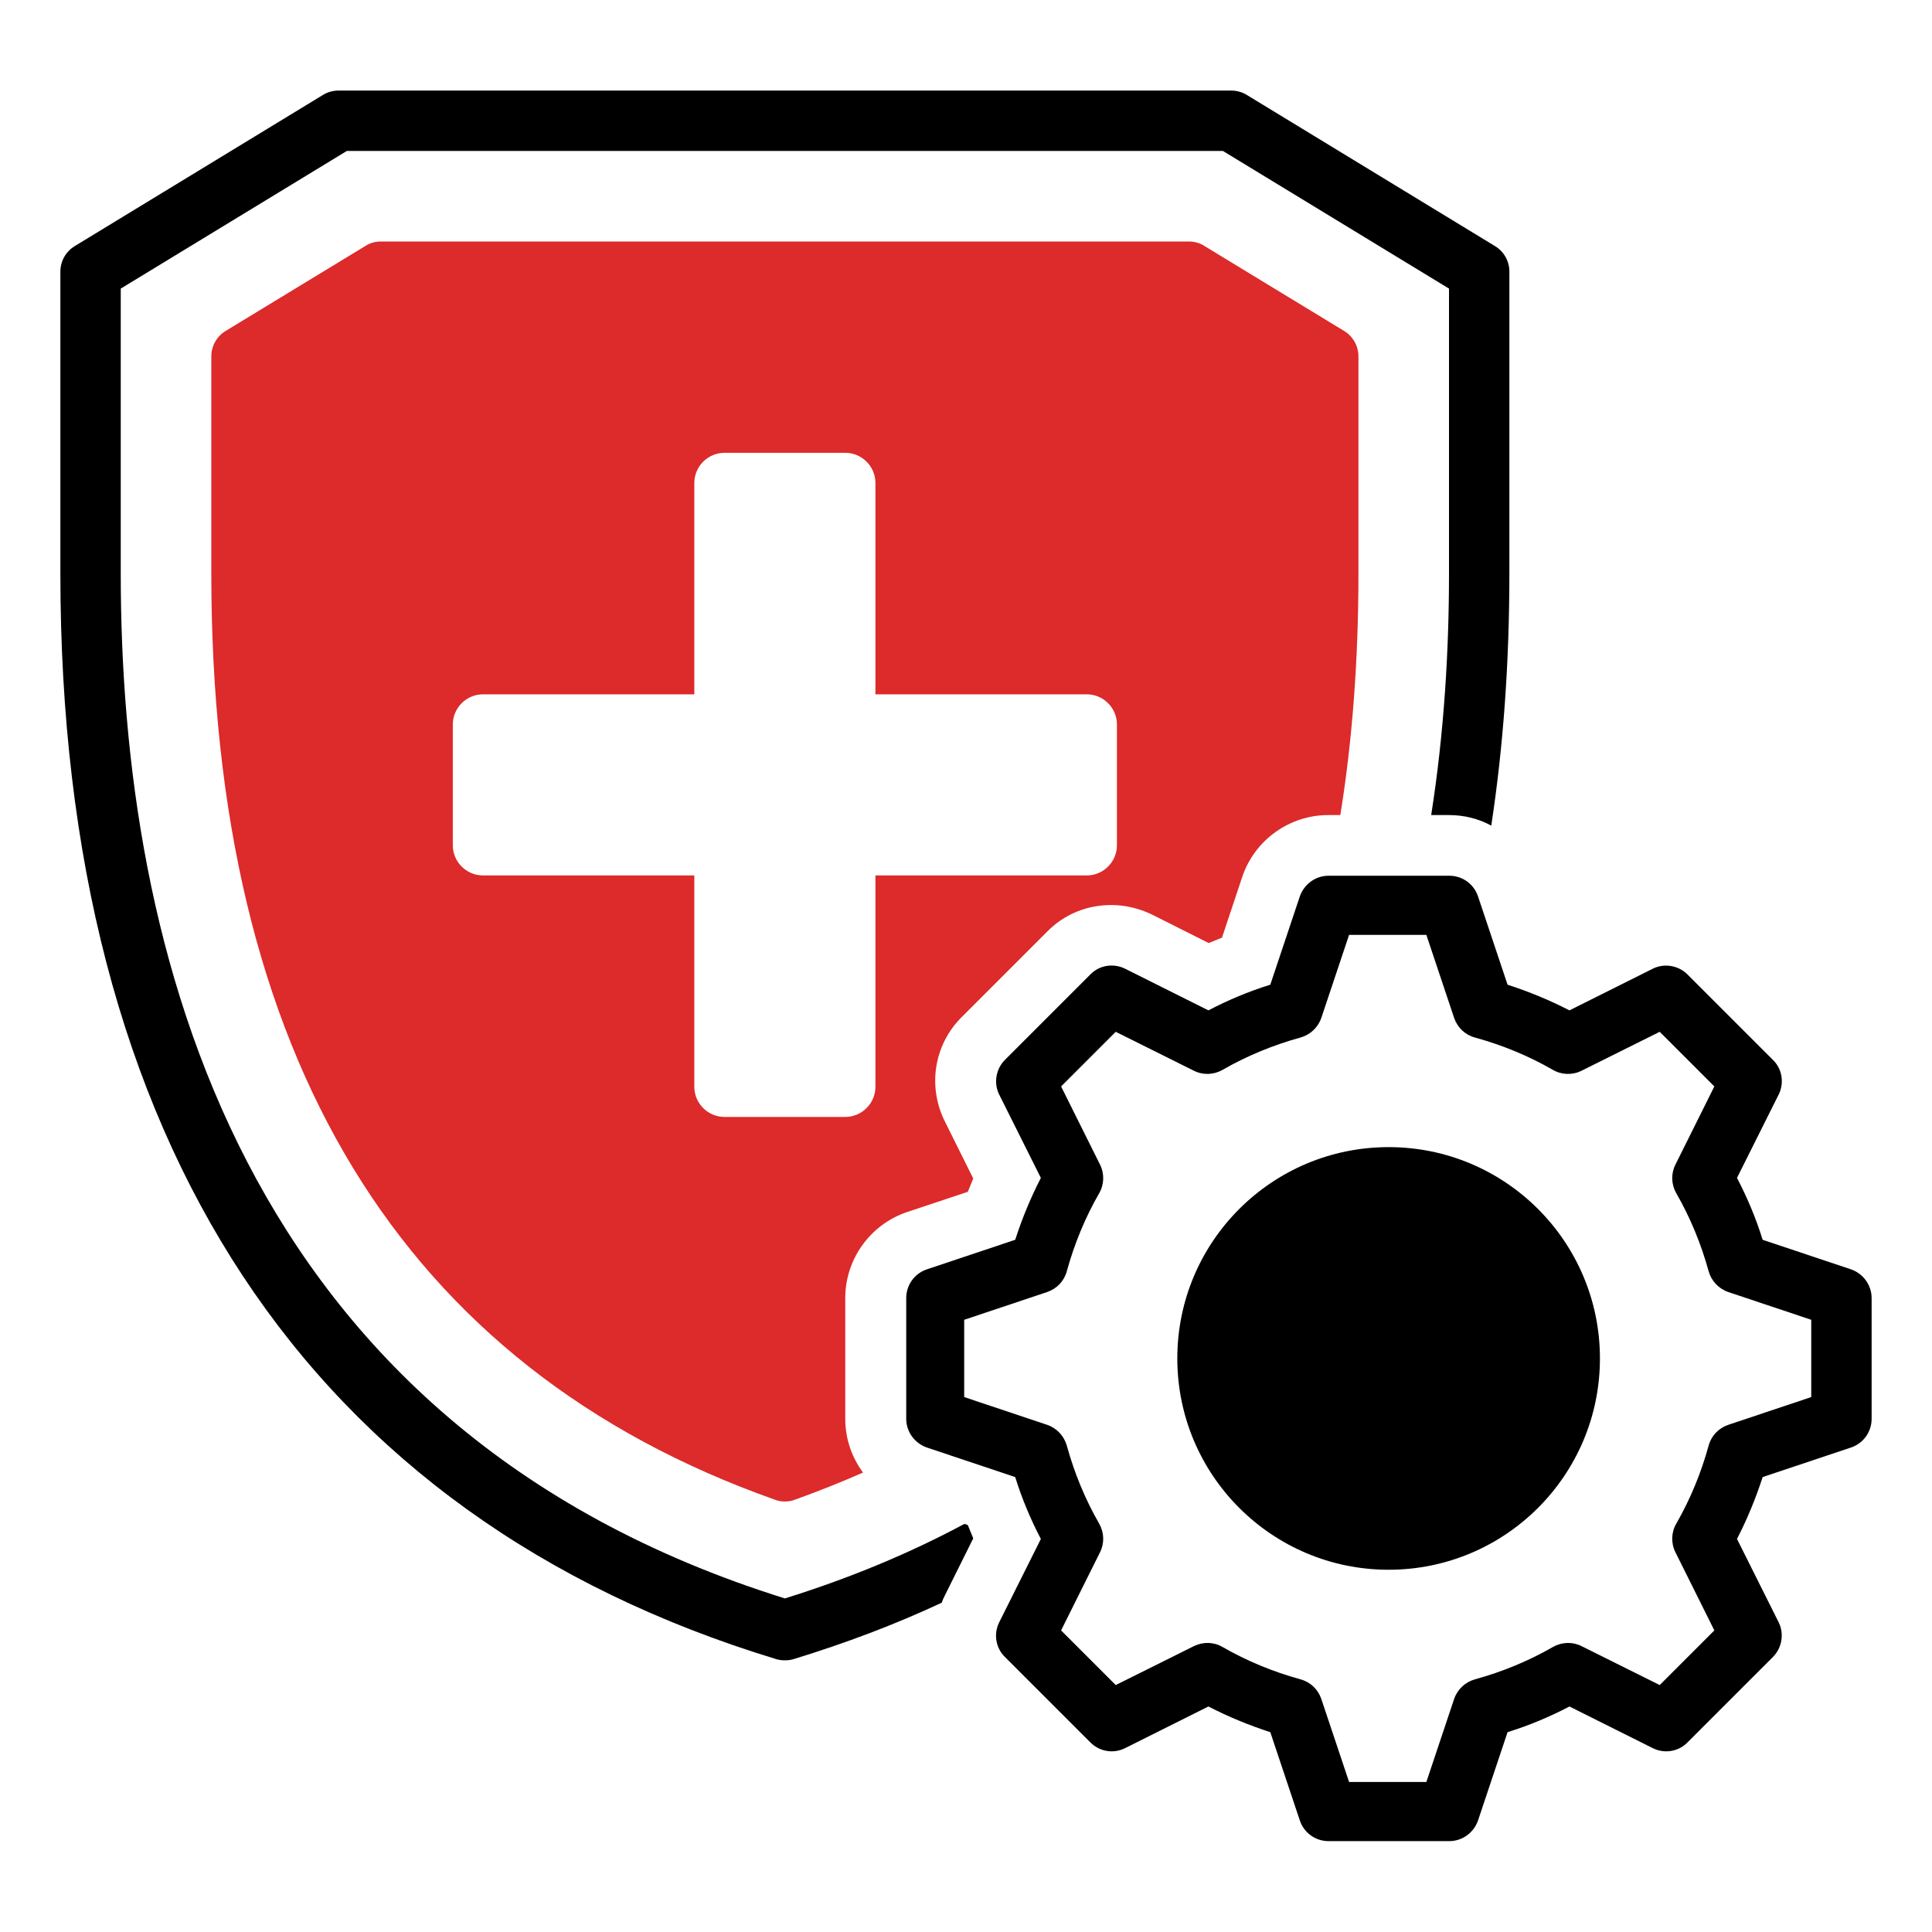 <svg width="512" height="512" viewBox="0 0 512 512" fill="none" xmlns="http://www.w3.org/2000/svg">
<path d="M255.6 403.84C241.28 411.52 225.44 418.16 208 423.6C62.64 378.16 32 250.96 32 152V76.48L91.92 40H324.08L384 76.48V152C384 172.4 382.72 194.08 379.28 216H384C388 216 391.84 216.96 395.2 218.8C398.4 197.84 400 175.52 400 152V72C400 69.2 398.56 66.64 396.16 65.2L330.48 25.2C329.2 24.4 327.76 24 326.32 24H89.68C88.24 24 86.8 24.4 85.52 25.2L19.84 65.2C17.44 66.64 16 69.2 16 72V152C16 302.4 81.6 401.92 205.68 439.68C206.4 439.92 207.2 440 208 440C208.8 440 209.6 439.92 210.32 439.68C224.16 435.44 237.28 430.48 249.6 424.72C249.76 424.08 250.08 423.44 250.4 422.8L257.92 407.68C257.44 406.48 256.96 405.28 256.48 404.16L255.6 403.84Z" fill="black"/>
<path d="M277.52 246.88C282 242.32 288 239.84 294.48 239.84C298.16 239.84 301.84 240.72 305.2 242.32L320.32 249.92C321.52 249.44 322.72 248.96 323.84 248.48L329.2 232.4C332.48 222.64 341.68 216 352 216H355.2C358.4 196.16 360 174.8 360 152V94.48C360 91.68 358.56 89.12 356.16 87.68L319.2 65.2C318 64.4 316.56 64 315.04 64H100.96C99.44 64 98 64.4 96.8 65.2L59.84 87.68C57.44 89.12 56 91.68 56 94.48V152C56 279.68 106.24 362.32 205.36 397.44C206.16 397.76 207.12 397.92 208 397.92C208.88 397.92 209.84 397.76 210.64 397.44C216.88 395.2 222.88 392.8 228.72 390.24C225.68 386.16 224 381.2 224 376V344C224 333.68 230.64 324.48 240.4 321.2L256.48 315.84C256.96 314.72 257.44 313.52 257.92 312.32L250.4 297.2C245.76 287.92 247.52 276.8 254.88 269.52L277.52 246.88ZM232 232V288C232 292.4 228.4 296 224 296H192C187.6 296 184 292.4 184 288V232H128C123.6 232 120 228.4 120 224V192C120 187.6 123.6 184 128 184H184V128C184 123.6 187.6 120 192 120H224C228.4 120 232 123.6 232 128V184H288C292.4 184 296 187.6 296 192V224C296 228.4 292.4 232 288 232H232Z" fill="#DD2A2A"/>
<path d="M490.56 336.398L467.12 328.558C465.36 322.878 463.04 317.358 460.32 312.158L471.36 290.078C472.88 287.038 472.32 283.278 469.84 280.878L447.2 258.238C444.8 255.838 441.04 255.198 438 256.718L415.92 267.758C410.64 265.038 405.2 262.798 399.52 260.958L391.68 237.518C390.56 234.238 387.52 232.078 384.08 232.078H352.08C348.64 232.078 345.6 234.318 344.48 237.518L336.64 260.958C330.96 262.718 325.44 265.038 320.24 267.758L298.16 256.718C295.04 255.198 291.36 255.758 288.96 258.238L266.32 280.878C263.92 283.278 263.28 287.038 264.8 290.078L275.84 312.158C273.12 317.438 270.88 322.878 269.04 328.558L245.6 336.398C242.32 337.518 240.16 340.558 240.16 343.998V375.998C240.16 379.438 242.4 382.478 245.6 383.598L269.04 391.438C270.8 397.118 273.12 402.638 275.84 407.838L264.8 429.918C263.28 432.958 263.84 436.718 266.32 439.118L288.96 461.758C291.44 464.238 295.12 464.798 298.16 463.278L320.24 452.238C325.52 454.958 330.96 457.198 336.64 459.038L344.48 482.478C345.6 485.758 348.64 487.918 352.08 487.918H384.08C387.52 487.918 390.56 485.678 391.68 482.478L399.52 459.038C405.2 457.278 410.72 454.958 415.92 452.238L438 463.278C441.04 464.798 444.8 464.238 447.2 461.758L469.84 439.118C472.24 436.718 472.88 432.958 471.36 429.918L460.32 407.838C463.04 402.558 465.28 397.118 467.12 391.438L490.56 383.598C493.84 382.478 496 379.438 496 375.998V343.998C496 340.558 493.76 337.518 490.56 336.398ZM480 370.238L458 377.598C455.44 378.478 453.52 380.478 452.8 383.118C450.8 390.398 447.92 397.358 444.24 403.758C442.88 406.078 442.8 408.958 444 411.358L454.32 432.078L439.84 446.558L419.12 436.238C416.72 435.038 413.92 435.118 411.52 436.478C405.12 440.158 398.16 443.038 390.88 445.038C388.32 445.758 386.24 447.678 385.36 450.238L378 472.238H357.52L350.16 450.238C349.28 447.678 347.28 445.758 344.64 445.038C337.36 443.038 330.4 440.158 324 436.478C321.68 435.118 318.88 435.038 316.4 436.238L295.68 446.558L281.2 432.078L291.52 411.358C292.72 408.958 292.64 406.158 291.28 403.758C287.6 397.358 284.72 390.398 282.72 383.118C282 380.558 280.08 378.478 277.52 377.598L255.52 370.238V349.758L277.52 342.398C280.08 341.518 282 339.518 282.72 336.878C284.72 329.598 287.6 322.638 291.28 316.238C292.64 313.918 292.72 311.038 291.52 308.638L281.2 287.918L295.68 273.438L316.4 283.758C318.8 284.958 321.6 284.878 324 283.518C330.4 279.838 337.36 276.958 344.64 274.958C347.2 274.238 349.28 272.318 350.16 269.758L357.52 247.758H378L385.36 269.758C386.24 272.318 388.24 274.238 390.88 274.958C398.16 276.958 405.12 279.838 411.52 283.518C413.84 284.878 416.72 284.958 419.12 283.758L439.84 273.438L454.32 287.918L444 308.638C442.8 311.038 442.88 313.838 444.24 316.238C447.92 322.638 450.8 329.598 452.8 336.878C453.52 339.438 455.44 341.518 458 342.398L480 349.758V370.238Z" fill="black"/>
<path d="M368 416C398.928 416 424 390.928 424 360C424 329.072 398.928 304 368 304C337.072 304 312 329.072 312 360C312 390.928 337.072 416 368 416Z" fill="black"/>
</svg>
